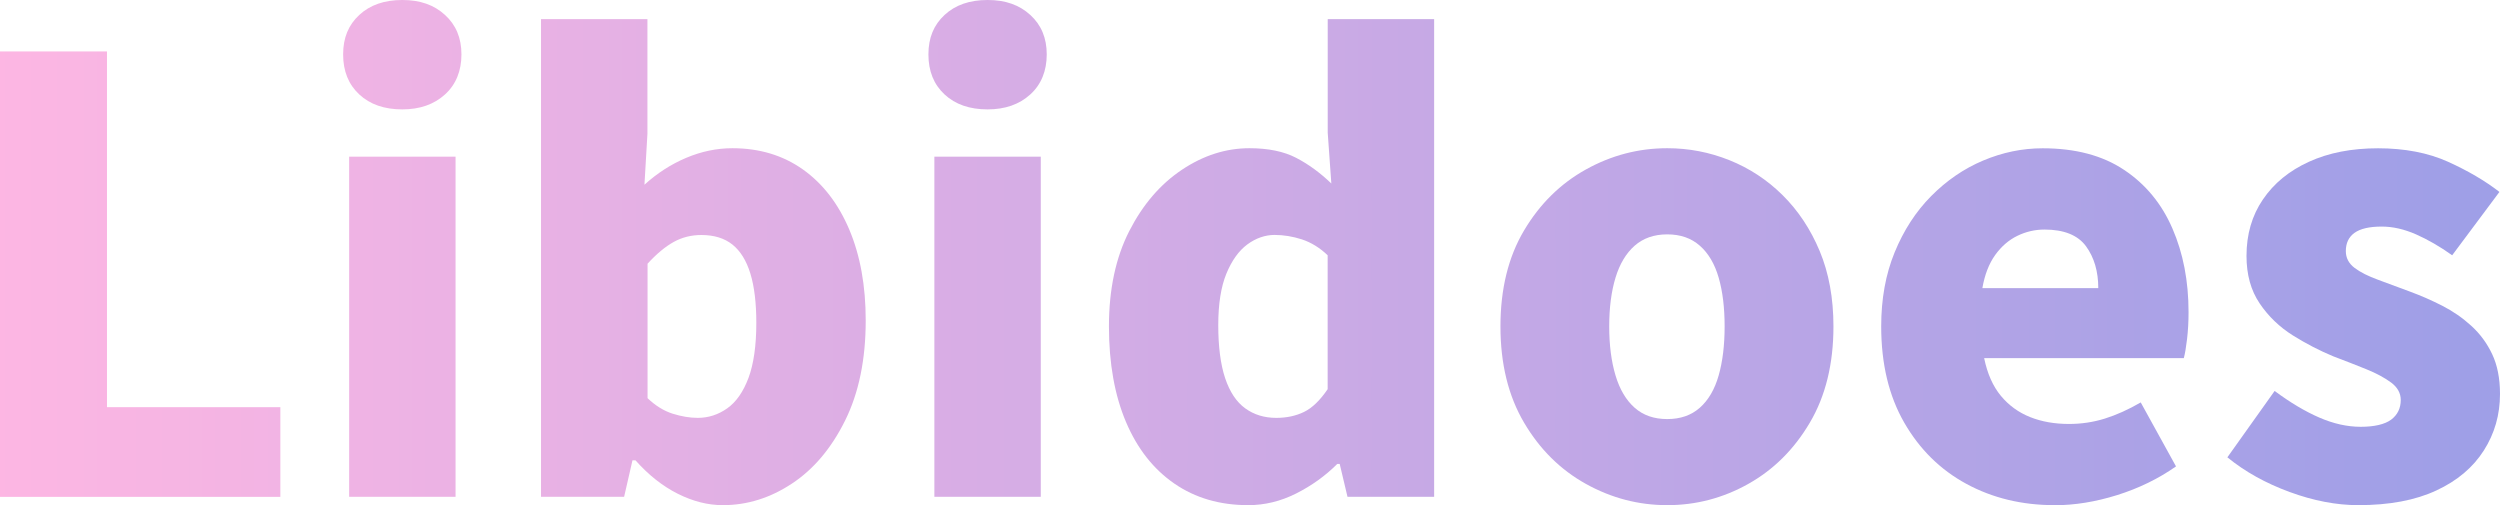 <?xml version="1.0" encoding="UTF-8"?> <svg xmlns="http://www.w3.org/2000/svg" xmlns:xlink="http://www.w3.org/1999/xlink" id="_レイヤー_2" data-name="レイヤー 2" viewBox="0 0 352.86 71.3"><defs><style> .cls-1 { fill: url(#_名称未設定グラデーション_168); } .cls-1, .cls-2, .cls-3, .cls-4, .cls-5, .cls-6, .cls-7, .cls-8 { stroke-width: 0px; } .cls-2 { fill: url(#_名称未設定グラデーション_168-3); } .cls-3 { fill: url(#_名称未設定グラデーション_168-5); } .cls-4 { fill: url(#_名称未設定グラデーション_168-4); } .cls-5 { fill: url(#_名称未設定グラデーション_168-7); } .cls-6 { fill: url(#_名称未設定グラデーション_168-2); } .cls-7 { fill: url(#_名称未設定グラデーション_168-8); } .cls-8 { fill: url(#_名称未設定グラデーション_168-6); } </style><linearGradient id="_名称未設定グラデーション_168" data-name="名称未設定グラデーション 168" x1="-8.61" y1="38.69" x2="347.54" y2="38.69" gradientUnits="userSpaceOnUse"><stop offset="0" stop-color="#ffb7e3"></stop><stop offset="1" stop-color="#9f9fe7"></stop></linearGradient><linearGradient id="_名称未設定グラデーション_168-2" data-name="名称未設定グラデーション 168" x1="-8.61" y1="35.06" x2="347.53" y2="35.06" xlink:href="#_名称未設定グラデーション_168"></linearGradient><linearGradient id="_名称未設定グラデーション_168-3" data-name="名称未設定グラデーション 168" x1="-8.61" y1="37" x2="347.53" y2="37" xlink:href="#_名称未設定グラデーション_168"></linearGradient><linearGradient id="_名称未設定グラデーション_168-4" data-name="名称未設定グラデーション 168" x1="-8.61" y1="35.06" x2="347.53" y2="35.06" xlink:href="#_名称未設定グラデーション_168"></linearGradient><linearGradient id="_名称未設定グラデーション_168-5" data-name="名称未設定グラデーション 168" x1="-8.61" y1="37" x2="347.53" y2="37" xlink:href="#_名称未設定グラデーション_168"></linearGradient><linearGradient id="_名称未設定グラデーション_168-6" data-name="名称未設定グラデーション 168" x1="-8.61" y1="46.11" x2="347.53" y2="46.11" xlink:href="#_名称未設定グラデーション_168"></linearGradient><linearGradient id="_名称未設定グラデーション_168-7" data-name="名称未設定グラデーション 168" x1="-8.61" y1="46.11" x2="347.53" y2="46.11" xlink:href="#_名称未設定グラデーション_168"></linearGradient><linearGradient id="_名称未設定グラデーション_168-8" data-name="名称未設定グラデーション 168" x1="-8.61" y1="46.11" x2="347.53" y2="46.11" xlink:href="#_名称未設定グラデーション_168"></linearGradient></defs><g id="_レイヤー_1-2" data-name="レイヤー 1"><g><path class="cls-1" d="M0,70.12V7.26h15.1v50.21h24.47v12.66H0Z"></path><path class="cls-6" d="M56.78,15.44c-2.53,0-4.56-.7-6.07-2.11-1.52-1.41-2.28-3.29-2.28-5.65s.76-4.16,2.28-5.57c1.52-1.41,3.54-2.11,6.07-2.11s4.49.7,6.03,2.11c1.55,1.41,2.32,3.26,2.32,5.57s-.77,4.25-2.32,5.65c-1.55,1.41-3.56,2.11-6.03,2.11ZM49.28,70.12V22.11h15.02v48.01h-15.02Z"></path><path class="cls-2" d="M102.01,71.3c-2.08,0-4.19-.53-6.33-1.6-2.14-1.07-4.13-2.64-5.99-4.73h-.42l-1.18,5.15h-11.73V2.7h15.02v16.2l-.42,7.17c1.8-1.63,3.77-2.9,5.91-3.8,2.14-.9,4.3-1.35,6.5-1.35,3.82,0,7.14,1,9.96,3,2.81,2,4.99,4.82,6.54,8.48,1.55,3.66,2.32,7.93,2.32,12.83,0,5.51-.97,10.22-2.91,14.13-1.94,3.91-4.44,6.88-7.51,8.9-3.07,2.03-6.31,3.04-9.75,3.04ZM98.47,58.98c1.52,0,2.91-.45,4.18-1.35,1.27-.9,2.26-2.33,3-4.3.73-1.97,1.1-4.56,1.1-7.76,0-2.81-.28-5.13-.84-6.96-.56-1.83-1.41-3.19-2.53-4.09-1.13-.9-2.59-1.35-4.39-1.35-1.41,0-2.7.32-3.88.97-1.18.65-2.42,1.67-3.71,3.08v18.98c1.12,1.07,2.31,1.8,3.54,2.19,1.24.39,2.42.59,3.54.59Z"></path><path class="cls-4" d="M139.39,15.44c-2.53,0-4.56-.7-6.07-2.11-1.52-1.41-2.28-3.29-2.28-5.65s.76-4.16,2.28-5.57c1.52-1.41,3.54-2.11,6.07-2.11s4.49.7,6.03,2.11c1.55,1.41,2.32,3.26,2.32,5.57s-.77,4.25-2.32,5.65c-1.55,1.41-3.56,2.11-6.03,2.11ZM131.88,70.12V22.11h15.02v48.01h-15.02Z"></path><path class="cls-3" d="M176.18,71.3c-4,0-7.47-1.01-10.42-3.04s-5.23-4.92-6.83-8.69c-1.6-3.77-2.41-8.27-2.41-13.5s.96-9.72,2.87-13.46c1.91-3.74,4.39-6.62,7.43-8.65,3.04-2.03,6.21-3.04,9.53-3.04,2.64,0,4.84.45,6.58,1.35,1.74.9,3.4,2.11,4.98,3.63l-.51-7.17V2.7h15.02v67.42h-12.23l-1.1-4.64h-.34c-1.69,1.69-3.63,3.08-5.82,4.18s-4.44,1.64-6.75,1.64ZM180.14,58.98c1.46,0,2.77-.28,3.92-.84,1.15-.56,2.26-1.63,3.33-3.21v-18.9c-1.12-1.07-2.33-1.81-3.63-2.24-1.3-.42-2.59-.63-3.88-.63s-2.63.45-3.84,1.35c-1.21.9-2.19,2.28-2.95,4.13-.76,1.86-1.14,4.28-1.14,7.26s.32,5.53.97,7.47c.65,1.94,1.59,3.36,2.83,4.26,1.24.9,2.7,1.35,4.39,1.35Z"></path><path class="cls-8" d="M235.32,71.3c-4.05,0-7.88-1-11.48-3-3.6-2-6.51-4.88-8.73-8.65-2.22-3.77-3.33-8.3-3.33-13.58s1.11-9.8,3.33-13.54c2.22-3.74,5.13-6.61,8.73-8.61,3.6-2,7.42-3,11.48-3,3.04,0,5.96.56,8.78,1.69,2.81,1.13,5.32,2.77,7.51,4.94,2.19,2.17,3.94,4.8,5.23,7.89,1.29,3.09,1.94,6.64,1.94,10.63,0,5.29-1.11,9.82-3.33,13.58-2.22,3.77-5.12,6.65-8.69,8.65-3.57,2-7.38,3-11.43,3ZM235.32,59.15c1.86,0,3.39-.53,4.6-1.6,1.21-1.07,2.1-2.59,2.66-4.56.56-1.97.84-4.27.84-6.92s-.28-4.94-.84-6.88c-.56-1.94-1.45-3.45-2.66-4.51-1.21-1.07-2.74-1.6-4.6-1.6s-3.39.54-4.6,1.6c-1.21,1.07-2.11,2.57-2.7,4.51-.59,1.94-.89,4.23-.89,6.88s.3,4.95.89,6.92c.59,1.97,1.49,3.49,2.7,4.56,1.21,1.07,2.74,1.6,4.6,1.6Z"></path><path class="cls-5" d="M290,71.3c-4.61,0-8.76-1-12.45-3-3.69-2-6.61-4.88-8.78-8.65-2.17-3.77-3.25-8.3-3.25-13.58,0-3.88.63-7.37,1.9-10.46,1.27-3.09,2.98-5.74,5.15-7.93,2.17-2.19,4.61-3.87,7.34-5.02,2.73-1.15,5.53-1.73,8.4-1.73,4.61,0,8.44,1.01,11.48,3.04,3.04,2.02,5.32,4.78,6.83,8.27,1.52,3.49,2.28,7.43,2.28,11.81,0,1.35-.07,2.62-.21,3.8-.14,1.18-.29,2.08-.46,2.7h-28.18c.45,2.19,1.24,3.97,2.36,5.32,1.12,1.35,2.5,2.35,4.13,3,1.63.65,3.46.97,5.49.97,1.74,0,3.43-.25,5.06-.76,1.63-.51,3.32-1.27,5.06-2.28l4.98,9.03c-2.48,1.74-5.25,3.09-8.31,4.05-3.07.96-6.01,1.43-8.82,1.43ZM279.79,40.67h16.37c0-2.36-.58-4.33-1.73-5.91-1.15-1.57-3.11-2.36-5.86-2.36-1.35,0-2.63.3-3.84.89-1.21.59-2.25,1.49-3.12,2.7-.87,1.21-1.48,2.77-1.81,4.68Z"></path><path class="cls-7" d="M332.86,71.3c-3.09,0-6.33-.62-9.7-1.86-3.38-1.24-6.3-2.87-8.78-4.89l6.67-9.37c2.19,1.63,4.29,2.88,6.29,3.75,2,.87,3.95,1.31,5.86,1.31s3.4-.34,4.3-1.01c.9-.68,1.35-1.6,1.35-2.78,0-.96-.45-1.77-1.35-2.45-.9-.67-2.08-1.31-3.54-1.9-1.46-.59-3.01-1.19-4.64-1.81-1.91-.79-3.81-1.77-5.7-2.95-1.88-1.18-3.45-2.69-4.68-4.51-1.24-1.83-1.86-4.06-1.86-6.71,0-3.04.77-5.7,2.32-7.97,1.55-2.28,3.71-4.05,6.5-5.32,2.78-1.27,6.03-1.9,9.75-1.9s7.06.63,9.87,1.9c2.81,1.27,5.23,2.69,7.26,4.26l-6.67,8.94c-1.74-1.24-3.45-2.22-5.1-2.95-1.66-.73-3.28-1.1-4.85-1.1-1.74,0-3.02.3-3.84.89-.82.59-1.22,1.45-1.22,2.57,0,.96.41,1.74,1.22,2.36.81.62,1.93,1.18,3.33,1.69,1.41.51,2.92,1.07,4.56,1.69,1.52.56,3.02,1.22,4.51,1.98s2.85,1.7,4.09,2.83c1.24,1.13,2.22,2.46,2.95,4.01.73,1.55,1.1,3.42,1.1,5.61,0,2.93-.76,5.58-2.28,7.97-1.52,2.39-3.75,4.28-6.71,5.65-2.95,1.38-6.62,2.07-11.01,2.07Z"></path></g></g></svg> 